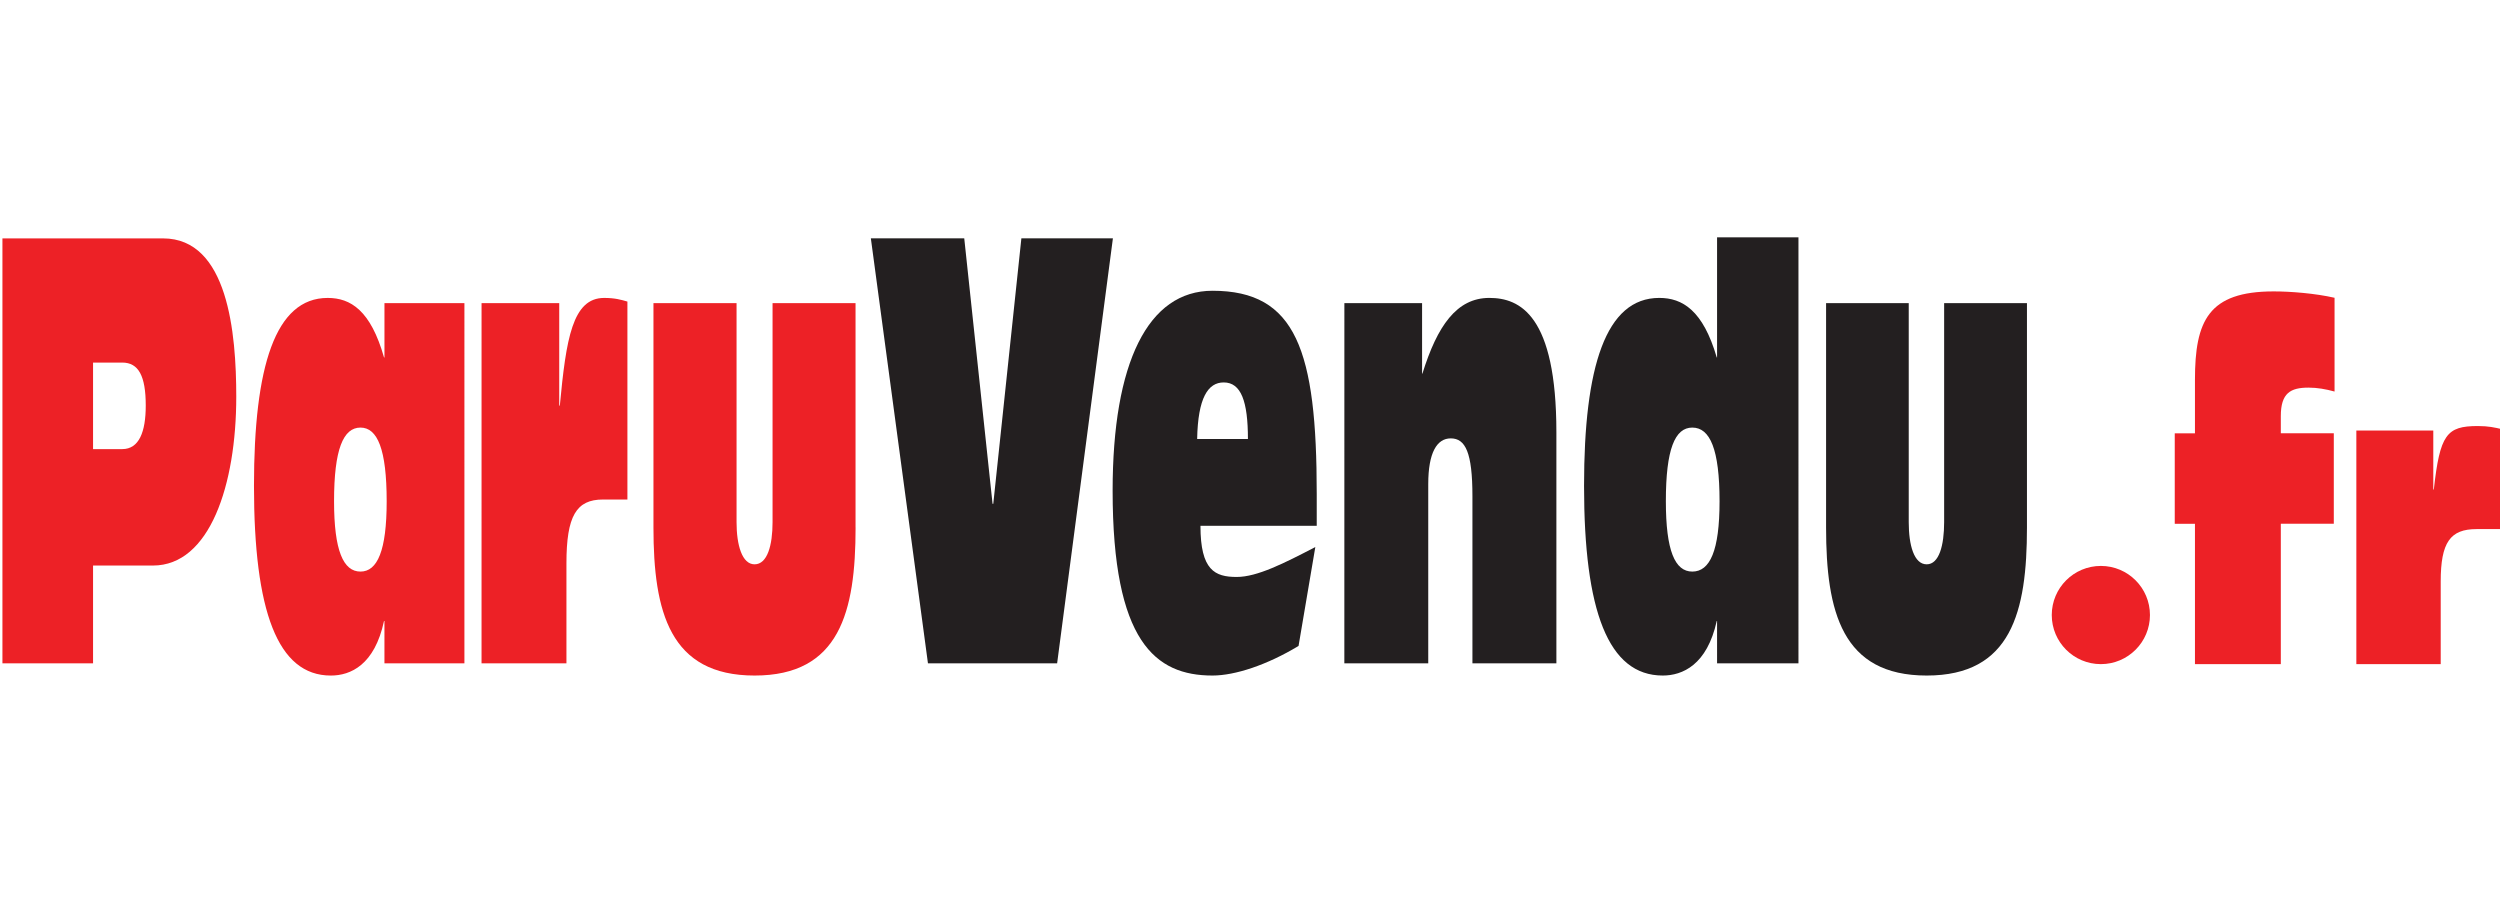 <?xml version="1.0" encoding="utf-8"?>
<!-- Generator: Adobe Illustrator 16.0.0, SVG Export Plug-In . SVG Version: 6.00 Build 0)  -->
<!DOCTYPE svg PUBLIC "-//W3C//DTD SVG 1.0//EN" "http://www.w3.org/TR/2001/REC-SVG-20010904/DTD/svg10.dtd">
<svg version="1.0" id="Calque_1" xmlns="http://www.w3.org/2000/svg" xmlns:xlink="http://www.w3.org/1999/xlink" x="0px" y="0px"
	 width="180px" height="65px" viewBox="0 0 180 65" enable-background="new 0 0 180 65" xml:space="preserve">
<g>
	<path fill="#ED2126" d="M6.7,26.105h2.1c1.174,0,1.694,0.959,1.694,3.096c0,1.895-0.478,3.135-1.694,3.135H6.7V26.105z
		 M0.175,47.761H6.7v-7.042h4.312c4.096,0,5.999-5.818,5.999-12.155c0-4.58-0.591-11.4-5.273-11.4H0.175V47.761z"/>
	<path fill="#ED2126" d="M25.954,30.786c1.22,0,1.887,1.551,1.887,5.309c0,3.552-0.667,5.059-1.887,5.059
		c-1.235,0-1.902-1.507-1.902-5.059C24.051,32.337,24.719,30.786,25.954,30.786 M27.681,47.761h5.757V21.827h-5.757v3.91h-0.031
		c-0.961-3.392-2.409-4.286-4.057-4.286c-3.778,0-5.307,4.935-5.307,13.537c0,8.984,1.689,13.652,5.533,13.652
		c1.421,0,3.154-0.761,3.83-3.929h0.031V47.761z"/>
	<path fill="#ED2126" d="M34.672,21.827h5.593v7.375h0.043c0.452-4.8,0.907-7.751,3.193-7.751c0.788,0,1.237,0.137,1.673,0.262
		v14.252h-1.759c-1.919,0-2.631,1.179-2.631,4.591v7.206h-6.113L34.672,21.827L34.672,21.827z"/>
	<path fill="#ED2126" d="M61.602,37.981c0,6.08-1.153,10.658-7.271,10.658c-6.104,0-7.282-4.581-7.282-10.658V21.827h5.983V37.6
		c0,1.653,0.399,3.031,1.297,3.031c0.924,0,1.295-1.378,1.295-3.031V21.827h5.975v16.155H61.602z"/>
	<polygon fill="#231F20" points="62.702,17.162 69.426,17.162 71.464,36.274 71.516,36.274 73.539,17.162 80.129,17.162 
		76.113,47.761 66.813,47.761 	"/>
	<path fill="#231F20" d="M86.195,31.608c0.056-2.966,0.78-4.073,1.913-4.073c1.254,0,1.743,1.369,1.743,4.073H86.195z
		 M94.805,37.861v-2.28c0-10.36-1.485-14.646-7.506-14.646c-4.643,0-7.19,5.17-7.19,14.391c0,10.873,3.074,13.313,7.19,13.313
		c1.624,0,3.93-0.761,6.197-2.132l1.207-7.119c-2.25,1.167-4.181,2.153-5.66,2.153c-1.572,0-2.61-0.479-2.61-3.681H94.805
		L94.805,37.861z"/>
	<path fill="#231F20" d="M96.795,21.827h5.595v5.072h0.025c1.068-3.434,2.464-5.449,4.817-5.449c2.204,0,4.828,1.241,4.828,9.677
		v16.633h-6.045V35.719c0-3.136-0.503-4.156-1.56-4.156c-0.994,0-1.621,1.02-1.621,3.294v12.904h-6.041L96.795,21.827L96.795,21.827
		z"/>
	<path fill="#231F20" d="M121.846,30.786c1.273,0,1.962,1.551,1.962,5.309c0,3.552-0.688,5.059-1.962,5.059
		c-1.251,0-1.904-1.507-1.904-5.059C119.941,32.337,120.595,30.786,121.846,30.786 M123.629,47.761h5.86V17.088h-5.86v8.648h-0.023
		c-0.988-3.392-2.468-4.286-4.14-4.286c-3.849,0-5.414,4.935-5.414,13.537c0,8.984,1.734,13.652,5.666,13.652
		c1.42,0,3.19-0.761,3.888-3.929h0.023V47.761z"/>
	<path fill="#231F20" d="M145.941,37.981c0,6.08-1.126,10.658-7.22,10.658c-6.092,0-7.243-4.581-7.243-10.658V21.827h5.951V37.6
		c0,1.653,0.381,3.031,1.292,3.031c0.9,0,1.257-1.378,1.257-3.031V21.827h5.963V37.981z"/>
	<circle fill="#ED2126" cx="151.262" cy="44.282" r="3.535"/>
	<path fill="#ED2126" d="M158.037,37.712h-1.455v-6.514h1.455v-3.854c0-4.245,0.966-6.363,5.67-6.363
		c1.208,0,2.996,0.141,4.381,0.459v6.751c-0.636-0.175-1.241-0.282-1.875-0.282c-1.298,0-1.994,0.391-1.994,2.051v1.237h3.815v6.514
		h-3.815v10.105h-6.182V37.712L158.037,37.712z"/>
	<path fill="#ED2126" d="M169.657,30.996h5.54v4.252h0.037c0.443-3.959,0.913-4.573,3.17-4.573c0.771,0,1.238,0.111,1.669,0.211
		v7.209h-1.759c-1.897,0-2.583,0.95-2.583,3.778v5.943h-6.074V30.996L169.657,30.996z"/>
</g>
</svg>
